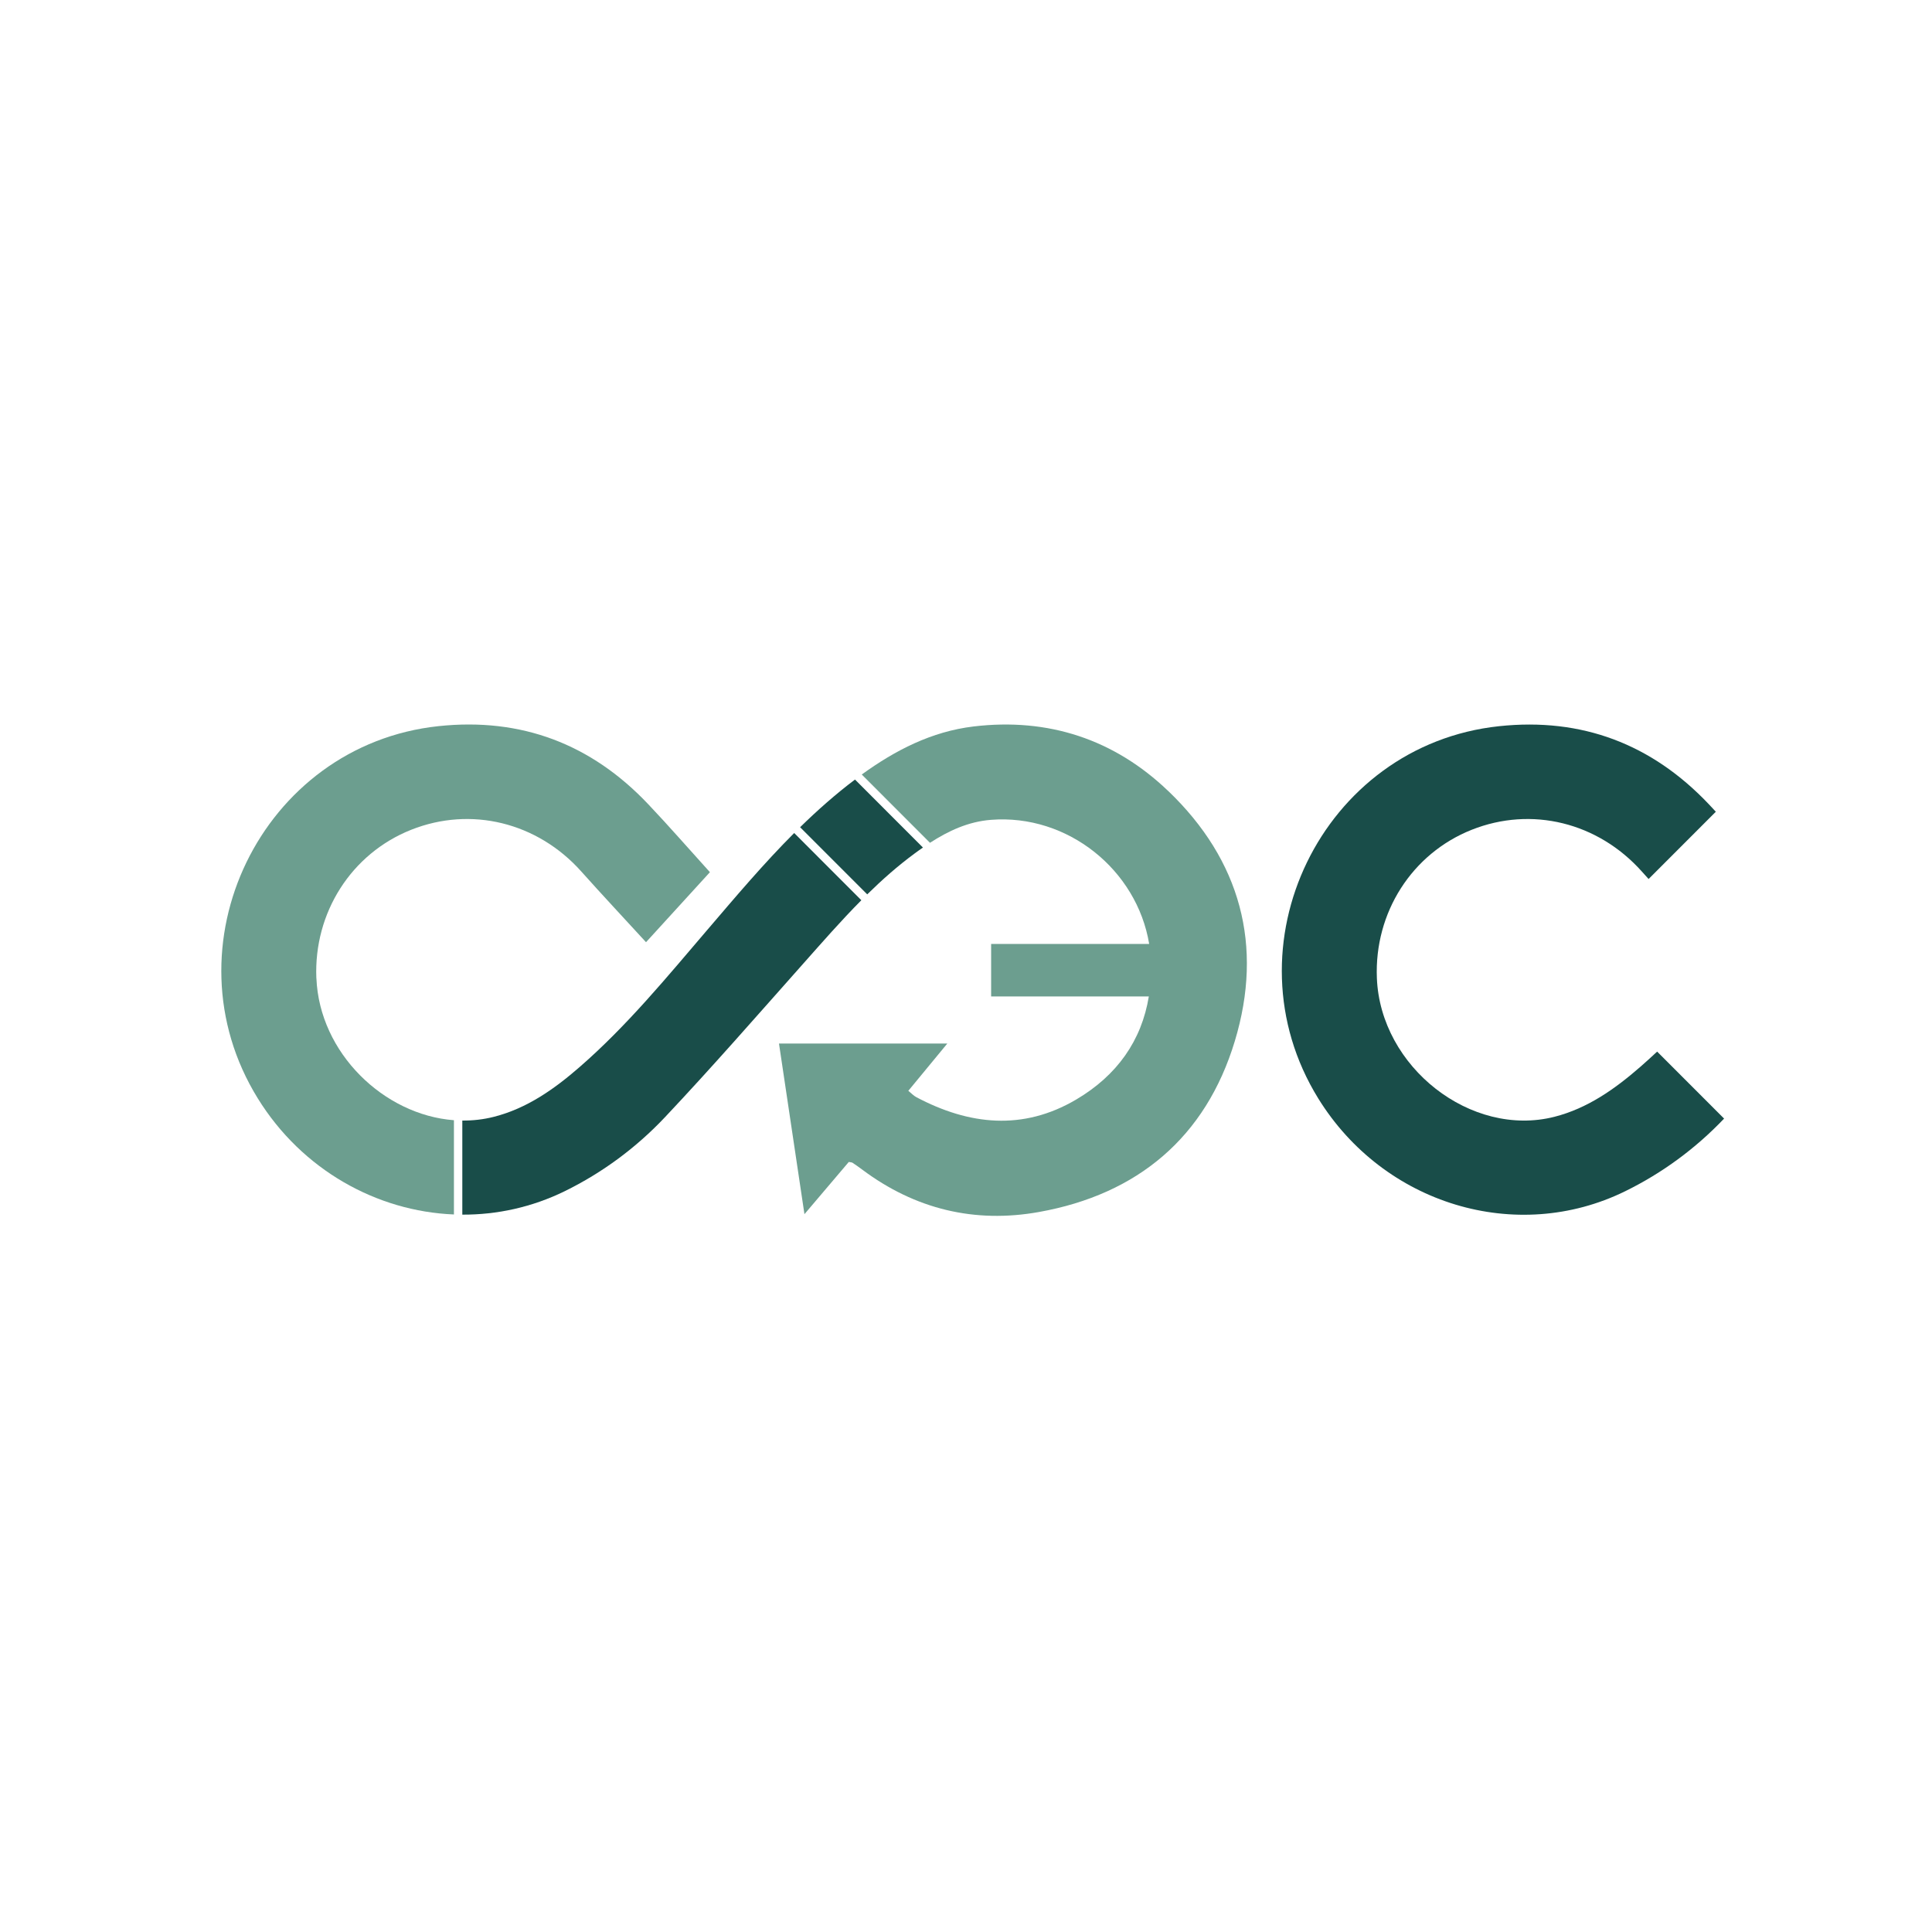 <svg width="144" height="144" viewBox="0 0 144 144" fill="none" xmlns="http://www.w3.org/2000/svg">
<rect width="144" height="144" fill="white"/>
<path d="M122.245 79.529C120.355 81.174 118.324 82.611 115.856 83.24C109.638 84.818 102.891 79.533 102.625 72.908C102.425 68.019 105.238 63.617 109.692 61.847C114.158 60.073 119.102 61.297 122.37 64.954C122.536 65.141 122.707 65.328 122.877 65.516L127.888 60.502C127.714 60.314 127.543 60.127 127.368 59.944C123.115 55.455 117.9 53.472 111.735 54.126C98.525 55.529 91.25 70.53 98.254 81.87C103.137 89.77 113.022 92.764 121.125 88.791C123.91 87.425 126.386 85.597 128.504 83.373L123.514 78.38C123.098 78.771 122.673 79.154 122.241 79.533L122.245 79.529Z" fill="#194D49"/>
<path d="M87.067 58.953C83.05 55.105 78.135 53.481 72.562 54.147C69.436 54.522 66.731 55.917 64.23 57.728L69.316 62.817C70.693 61.926 72.167 61.239 73.861 61.106C79.588 60.656 84.74 64.841 85.652 70.355H73.873V74.269H85.627C85.09 77.547 83.271 80.154 80.199 81.961C76.241 84.289 72.233 83.86 68.3 81.778C68.1 81.67 67.934 81.495 67.701 81.303C68.65 80.15 69.57 79.034 70.606 77.78H58.061C58.686 81.978 59.306 86.13 59.959 90.498C61.141 89.103 62.199 87.858 63.264 86.605C63.431 86.638 63.497 86.634 63.543 86.667C63.793 86.834 64.038 87.004 64.275 87.183C68.209 90.128 72.658 91.194 77.436 90.336C84.79 89.02 89.868 84.768 92.036 77.597C94.188 70.48 92.457 64.112 87.071 58.953H87.067Z" fill="#6C9E8F"/>
<path d="M23.579 72.907C23.379 68.019 26.192 63.617 30.646 61.847C35.112 60.073 40.056 61.297 43.324 64.953C44.893 66.711 46.503 68.427 48.151 70.226C49.779 68.443 51.34 66.732 52.913 65.008C51.34 63.271 49.866 61.576 48.322 59.948C44.073 55.454 38.853 53.468 32.689 54.122C19.483 55.525 12.204 70.53 19.213 81.865C22.505 87.192 28.074 90.286 33.834 90.519V83.494C28.611 83.102 23.808 78.48 23.583 72.907H23.579Z" fill="#6C9E8F"/>
<path d="M52.738 69.285C49.704 72.833 46.74 76.452 43.203 79.529C41.313 81.174 39.282 82.611 36.814 83.24C36.032 83.44 35.241 83.527 34.458 83.519V90.532C37.039 90.544 39.644 89.982 42.087 88.787C44.913 87.4 47.427 85.534 49.567 83.265C53.075 79.542 56.438 75.685 59.839 71.858C61.27 70.247 62.685 68.623 64.2 67.098L59.194 62.088C56.917 64.366 54.836 66.832 52.742 69.281L52.738 69.285Z" fill="#194D49"/>
<path d="M63.726 58.103C62.273 59.198 60.921 60.398 59.635 61.655L64.638 66.661C65.749 65.57 66.914 64.537 68.183 63.604C68.383 63.454 68.587 63.313 68.791 63.171L63.726 58.103Z" fill="#194D49"/>
</svg>
